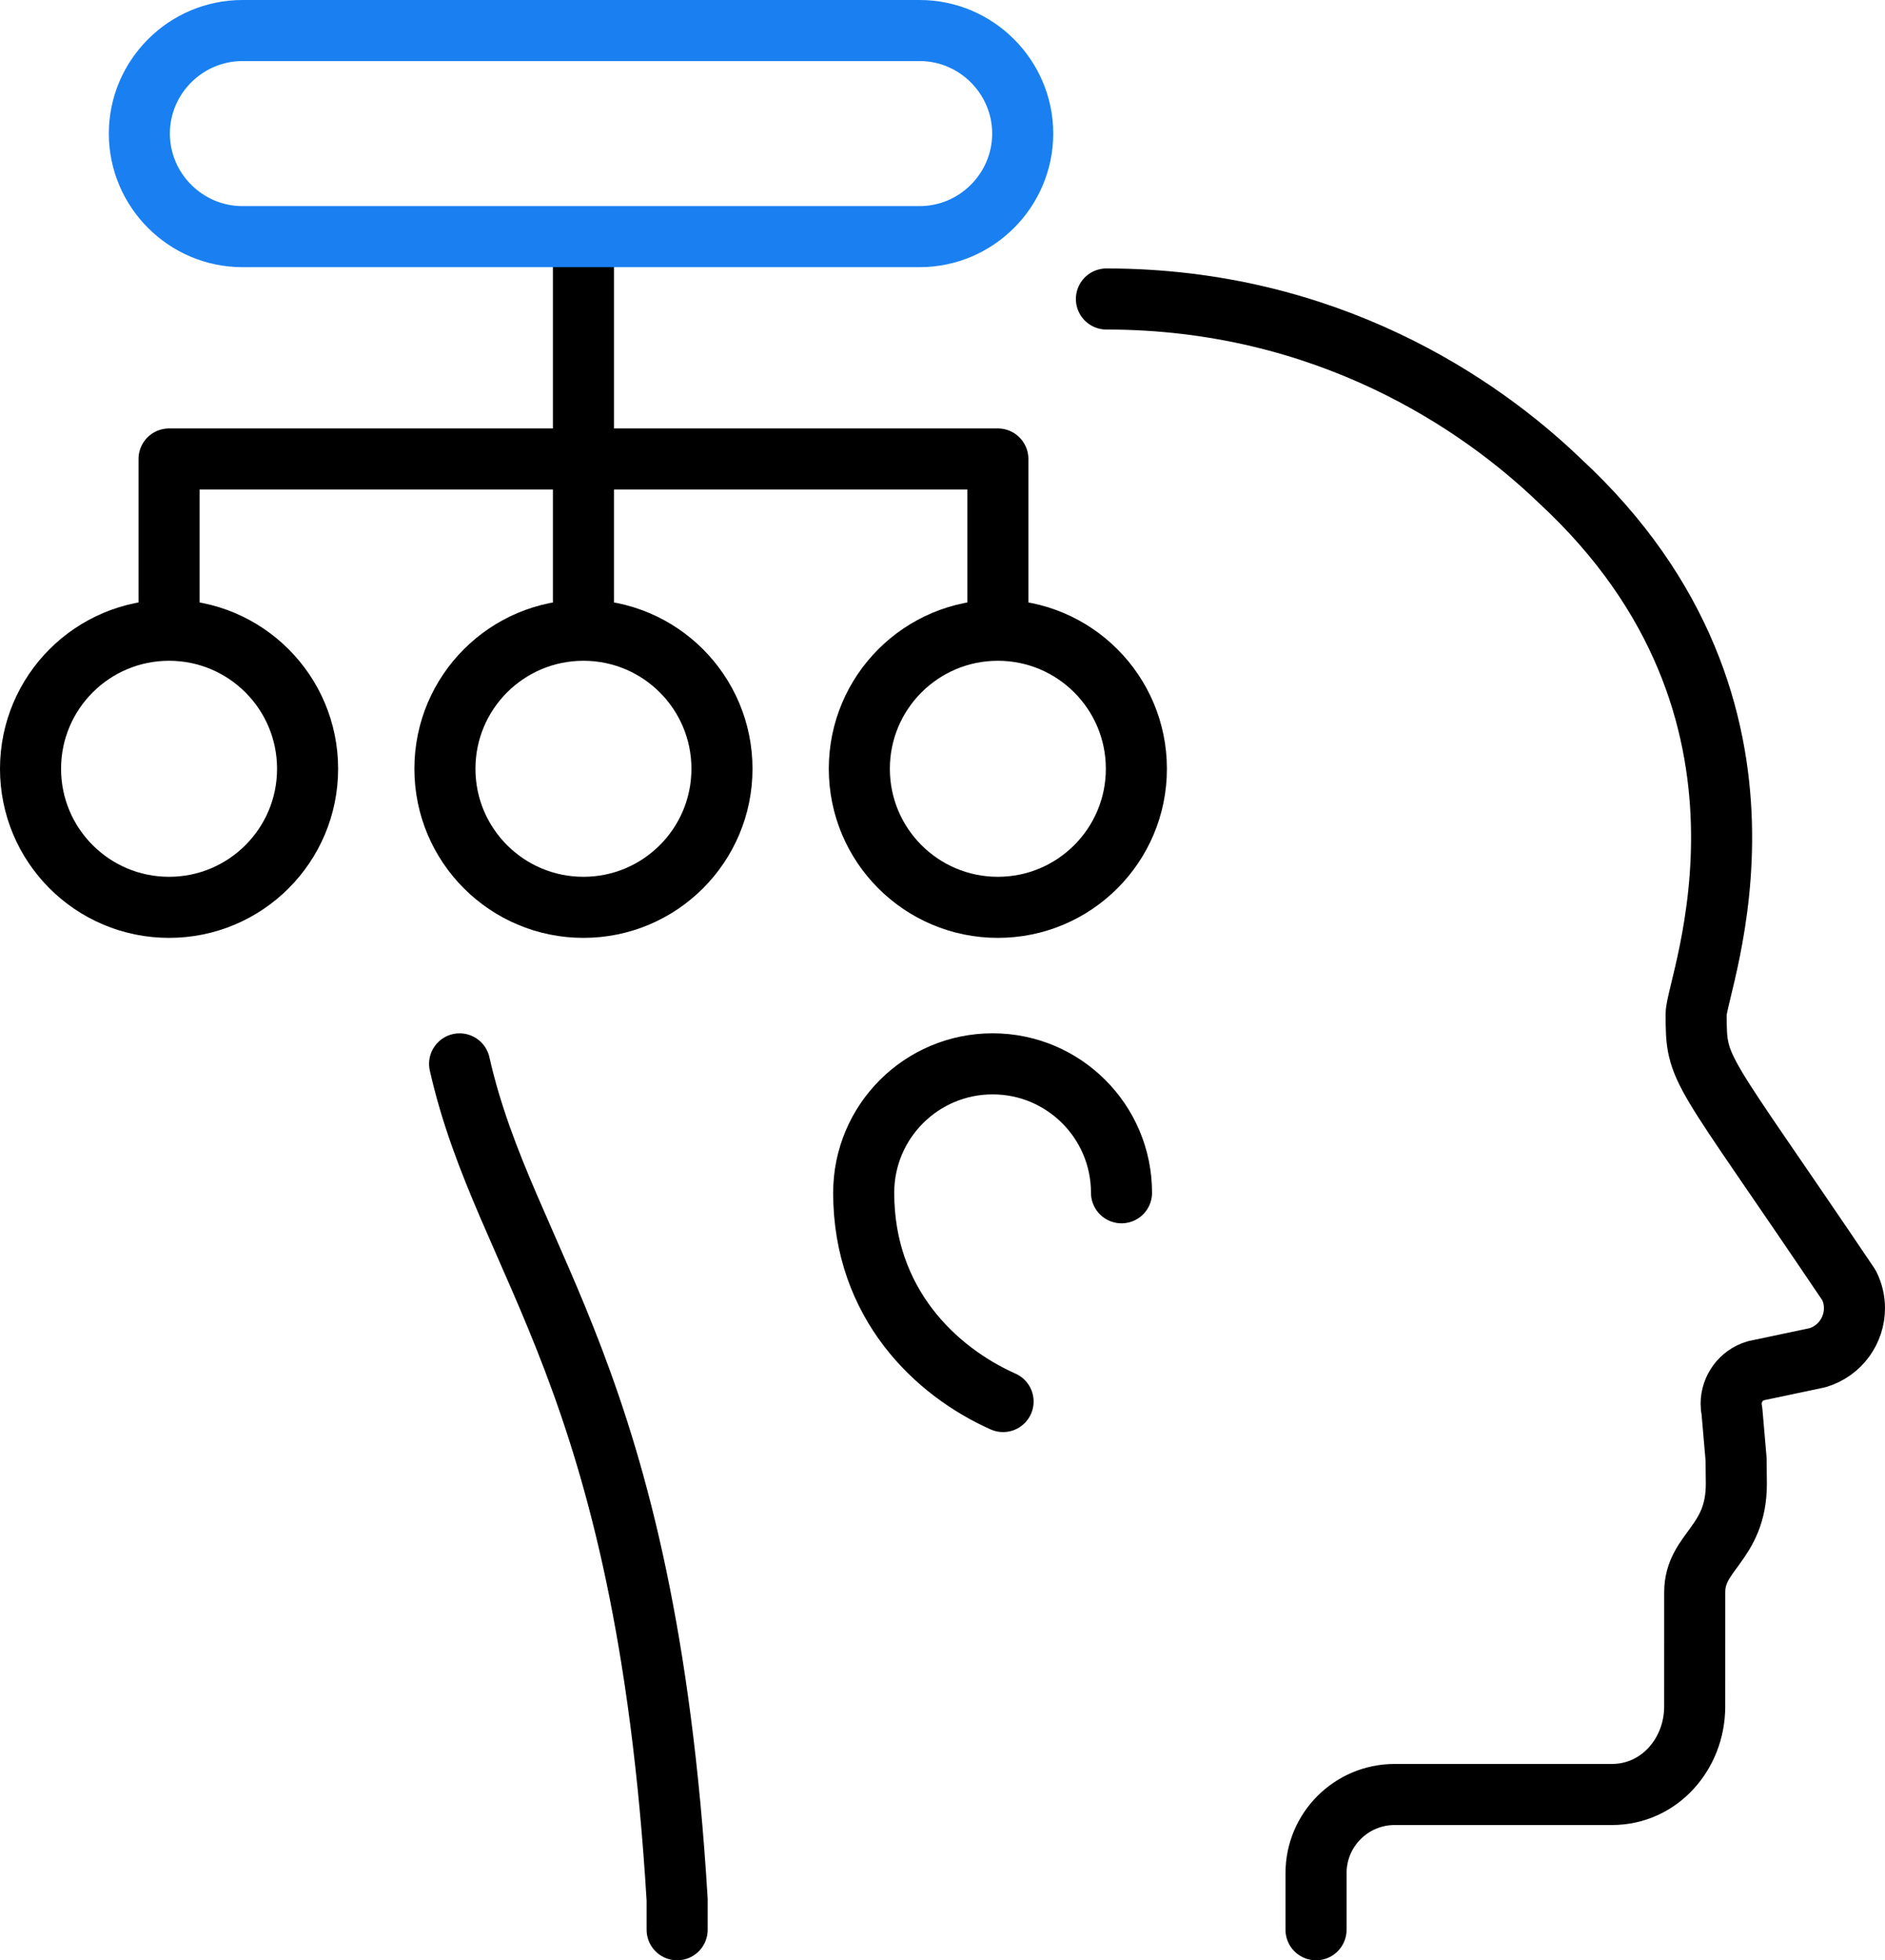 <?xml version="1.0" encoding="utf-8"?>
<!-- Generator: Adobe Illustrator 28.0.0, SVG Export Plug-In . SVG Version: 6.00 Build 0)  -->
<svg version="1.1" id="Layer_1" xmlns="http://www.w3.org/2000/svg" xmlns:xlink="http://www.w3.org/1999/xlink" x="0px" y="0px"
	 viewBox="0 0 61.738 64.192" style="enable-background:new 0 0 61.738 64.192;" xml:space="preserve">
<style type="text/css">
	.st0{fill:none;stroke:#1A80F1;stroke-width:2;stroke-linecap:round;stroke-linejoin:round;}
	.st1{fill:none;stroke:#000000;stroke-width:2;stroke-linecap:round;stroke-linejoin:round;}
	.st2{fill:none;stroke:#1A80F1;stroke-width:2;stroke-linecap:round;stroke-linejoin:round;stroke-miterlimit:10;}
	.st3{fill:none;stroke:#000000;stroke-width:2;stroke-linecap:square;stroke-miterlimit:10;}
	.st4{fill:none;stroke:#000000;stroke-width:2;stroke-linecap:square;stroke-linejoin:round;stroke-miterlimit:10;}
	.st5{fill:none;stroke:#000000;stroke-width:2;stroke-linecap:round;stroke-linejoin:round;stroke-miterlimit:10;}
	.st6{fill:none;stroke:#050F1A;stroke-width:2;stroke-linecap:round;stroke-linejoin:round;stroke-miterlimit:10;}
	.st7{fill:none;}
	.st8{fill:none;stroke:#050F1A;stroke-miterlimit:10;}
	.st9{fill:none;stroke:#000000;stroke-width:2;stroke-linejoin:round;}
	.st10{fill:none;stroke:#000000;stroke-width:2;stroke-linejoin:round;stroke-miterlimit:10;}
	.st11{fill:none;stroke:#1A80F1;stroke-width:2;stroke-linejoin:round;stroke-miterlimit:10;}
	.st12{fill:none;stroke:#1A80F1;stroke-width:2;stroke-linejoin:round;}
	.st13{fill:none;stroke:#1A80F1;stroke-width:1.547;stroke-linecap:round;stroke-linejoin:round;stroke-miterlimit:10;}
	.st14{fill:none;stroke:#000000;stroke-width:1.547;stroke-linecap:round;stroke-linejoin:round;stroke-miterlimit:10;}
	.st15{fill:none;stroke:#000000;stroke-width:2;stroke-miterlimit:10;}
	.st16{fill:none;stroke:#1A80F1;stroke-width:2;stroke-miterlimit:10;}
	.st17{fill:none;stroke:#1A80F1;stroke-width:2;stroke-linecap:round;stroke-miterlimit:10;}
	.st18{fill:none;stroke:#000000;stroke-width:2;stroke-linecap:round;stroke-miterlimit:10;}
	.st19{fill:none;stroke:#000000;stroke-width:4.014;stroke-linecap:square;stroke-miterlimit:10;}
	.st20{fill:none;stroke:#1A80F1;stroke-width:2;stroke-linecap:square;stroke-linejoin:round;stroke-miterlimit:10;}
	.st21{fill:none;stroke:#1A80F1;stroke-linecap:round;stroke-linejoin:round;stroke-miterlimit:10;}
</style>
<g>
	<path class="st18" d="M32.853,45.895c-2.202-0.98-4.565-3.207-4.565-6.836c0-2.332,1.89-4.222,4.222-4.222
		c2.332,0,4.222,1.89,4.222,4.222"/>
	<path class="st5" d="M15.053,34.838c1.502,6.631,6.085,10.149,7.125,27.369v0.985"/>
	<path class="st5" d="M43.103,63.192v-1.852c0-1.424,1.154-2.577,2.577-2.577h7.116
		c1.549,0,2.705-1.323,2.709-2.872v0.053c0.001-0.068,0.001-3.677,0.001-3.807
		c0.001-1.34,1.363-1.577,1.363-3.543c0-0.011,0-0.022,0-0.033l-0.008-0.777l-0.136-1.574
		c-0.017-0.081-0.026-0.161-0.026-0.241c0-0.49,0.321-0.938,0.808-1.082l2.021-0.427
		c0.746-0.222,1.21-0.902,1.21-1.622c0-0.25-0.056-0.505-0.177-0.748c-4.951-7.345-5.008-6.945-5.008-8.884
		c0-0.964,3.694-9.924-4.471-17.467c-2.602-2.505-7.624-5.948-14.844-5.948"/>
	<path class="st15" d="M5.537,20.638c2.506,0,4.537,2.031,4.537,4.537c0,2.506-2.031,4.537-4.537,4.537
		C3.031,29.712,1,27.681,1,25.175C1,22.669,3.031,20.638,5.537,20.638z"/>
	<path class="st15" d="M32.682,20.638c2.506,0,4.537,2.031,4.537,4.537c0,2.506-2.031,4.537-4.537,4.537
		c-2.506,0-4.537-2.031-4.537-4.537C28.145,22.669,30.176,20.638,32.682,20.638z"/>
	<path class="st15" d="M19.109,20.638c2.506,0,4.537,2.031,4.537,4.537c0,2.506-2.031,4.537-4.537,4.537
		c-2.506,0-4.537-2.031-4.537-4.537C14.572,22.669,16.603,20.638,19.109,20.638z"/>
	<polyline class="st10" points="5.537,20.638 5.537,15.03 32.682,15.03 32.682,20.638 	"/>
	<line class="st10" x1="19.11" y1="20.638" x2="19.11" y2="8.693"/>
	<path class="st16" d="M30.12,7.749H7.939c-1.856,0-3.375-1.519-3.375-3.375V4.375
		C4.564,2.519,6.083,1,7.939,1h22.182c1.856,0,3.375,1.519,3.375,3.375v0
		C33.495,6.231,31.976,7.749,30.12,7.749z"/>
</g>
</svg>
